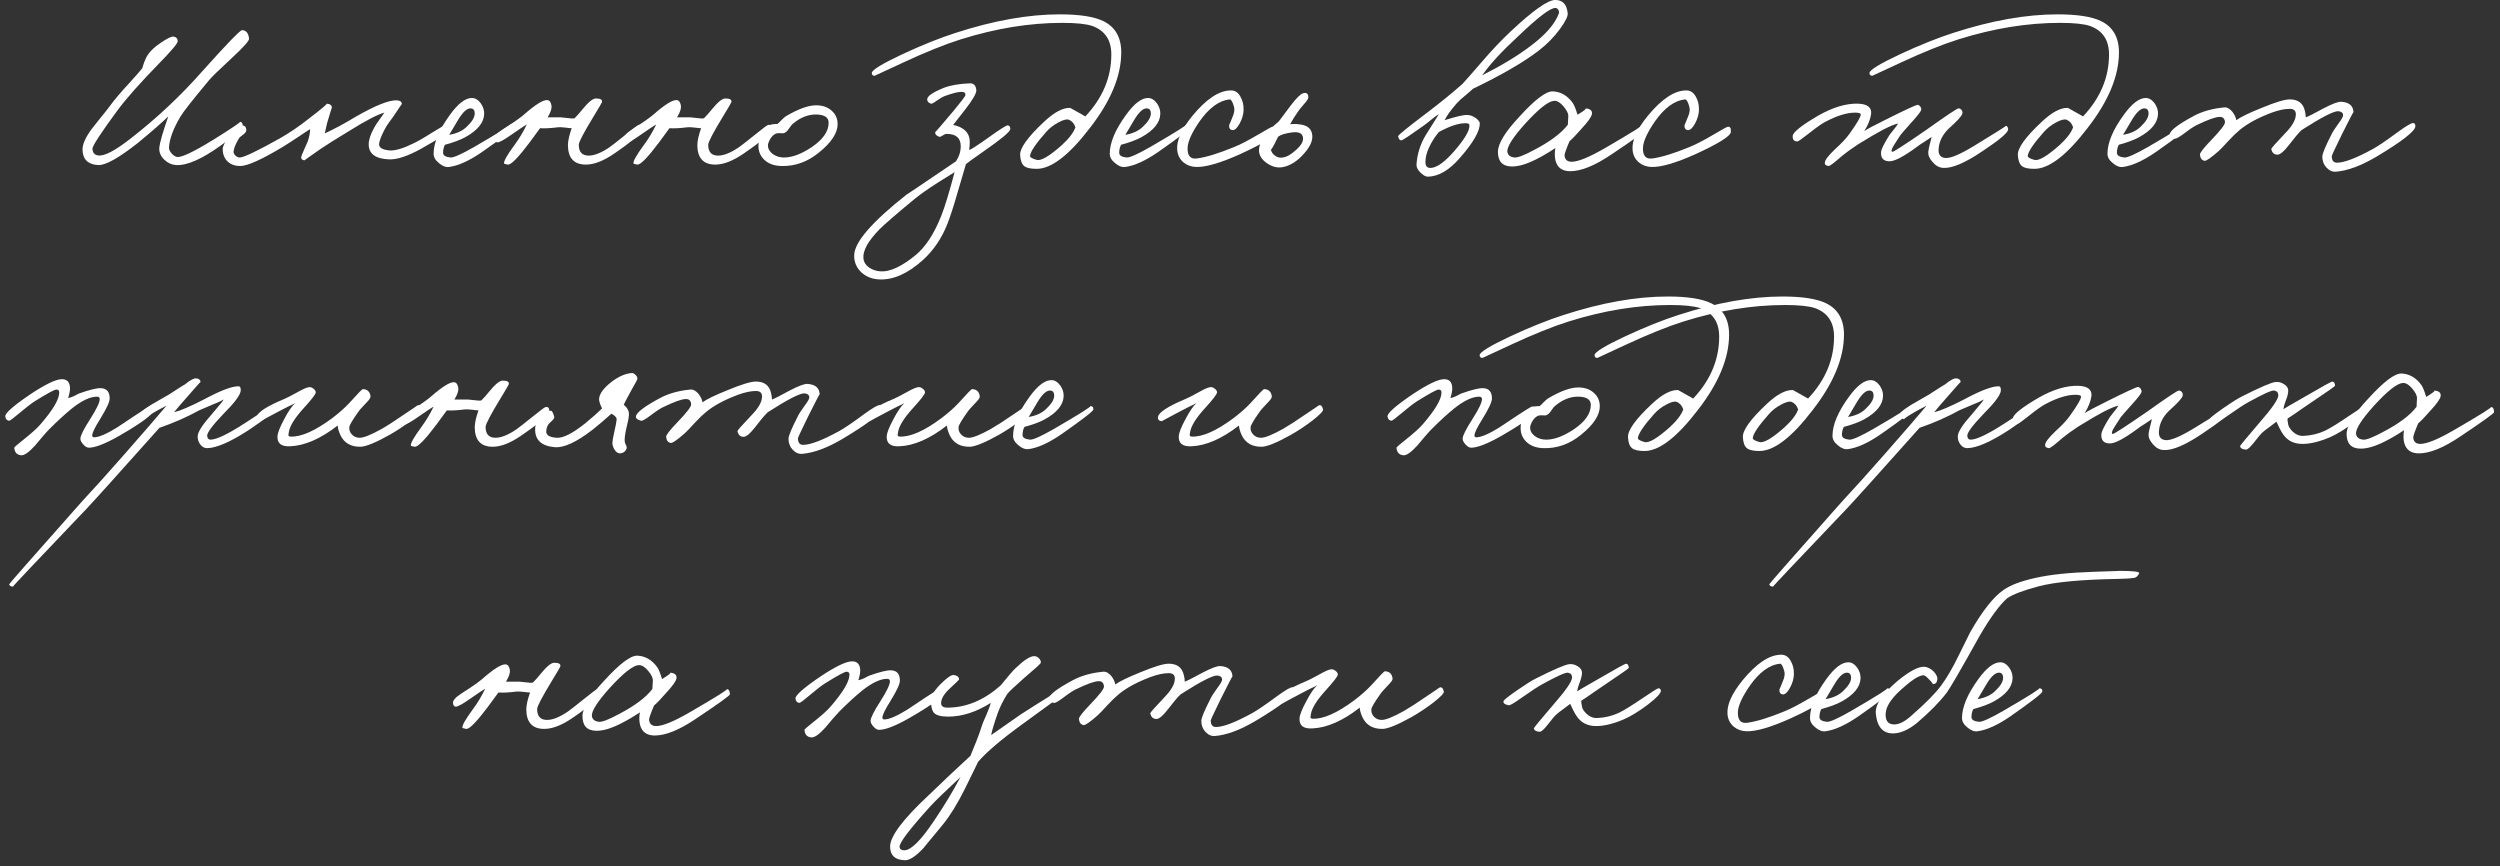 <?xml version="1.0" encoding="UTF-8"?> <svg xmlns="http://www.w3.org/2000/svg" width="381" height="132" viewBox="0 0 381 132" fill="none"><rect x="0" y="0" width="381" height="132" fill="#333333" stroke="none"/><path d="M37.958 5.896C37.981 6.208 37.154 7.144 35.474 8.704C33.434 10.6 32.245 11.752 31.91 12.16C29.39 15.184 27.925 17.044 27.517 17.74C26.413 19.588 25.826 21.172 25.753 22.492C25.753 22.828 25.922 23.164 26.258 23.5C26.57 23.788 26.846 23.932 27.085 23.932C27.95 23.932 30.157 22.804 33.709 20.548C35.822 19.204 36.77 18.544 36.553 18.568C36.842 18.568 36.986 18.748 36.986 19.108C36.938 19.612 35.846 20.62 33.709 22.132C30.782 24.244 28.489 25.252 26.834 25.156C26.162 25.108 25.573 24.844 25.07 24.364C24.494 23.836 24.23 23.212 24.277 22.492C24.349 21.748 24.805 20.164 25.645 17.74C24.686 18.676 23.162 20.008 21.073 21.736C18.122 24.064 16.093 25.204 14.989 25.156C13.43 25.084 12.626 24.316 12.578 22.852C12.553 22.012 13.021 20.944 13.982 19.648L15.35 17.92C16.021 17.104 16.514 16.48 16.826 16.048C17.474 15.16 18.422 14.044 19.669 12.7C20.846 11.404 21.517 10.636 21.686 10.396C21.829 9.844 22.021 9.316 22.262 8.812C22.669 7.996 23.438 7.216 24.566 6.472C25.502 5.848 26.125 5.548 26.438 5.572C26.869 5.644 27.085 5.884 27.085 6.292C27.085 6.604 26.125 7.744 24.206 9.712C21.349 12.64 19.262 14.992 17.942 16.768C15.325 20.32 14.041 22.3 14.089 22.708C14.137 23.284 14.414 23.608 14.918 23.68C15.829 23.872 17.534 22.984 20.029 21.016C23.942 17.968 27.529 14.596 30.794 10.9C34.538 6.724 36.566 4.624 36.877 4.6C37.502 4.6 37.861 5.032 37.958 5.896Z" fill="white"></path><path d="M68.933 19.324C68.957 19.78 67.35 20.908 64.109 22.708C62.142 23.788 60.557 24.316 59.358 24.292C57.245 24.22 56.19 23.452 56.19 21.988C56.19 21.34 56.453 20.524 56.981 19.54C57.15 19.204 57.438 18.76 57.846 18.208C58.254 17.656 58.493 17.308 58.566 17.164C57.486 17.476 55.733 18.388 53.309 19.9C51.053 21.268 49.566 22.204 48.846 22.708C47.19 23.86 46.373 24.436 46.398 24.436C46.062 24.388 45.894 24.244 45.894 24.004C45.917 23.812 46.062 23.428 46.325 22.852C46.638 22.18 46.83 21.748 46.901 21.556C47.142 20.836 47.261 20.212 47.261 19.684C46.974 19.852 46.386 20.236 45.498 20.836C44.489 21.508 43.709 22.012 43.157 22.348C39.894 24.316 37.709 25.3 36.605 25.3C35.837 25.3 35.214 25.084 34.733 24.652C34.206 24.172 33.941 23.524 33.941 22.708C33.941 22.276 34.301 21.58 35.022 20.62C35.789 19.588 36.413 19.084 36.894 19.108C37.278 19.108 37.493 19.324 37.541 19.756C37.566 19.996 37.422 20.236 37.109 20.476C36.702 20.764 36.462 20.98 36.389 21.124C35.91 21.94 35.645 22.588 35.597 23.068C35.574 23.284 35.669 23.5 35.886 23.716C36.102 23.908 36.318 24.004 36.533 24.004C37.133 24.004 39.15 23.044 42.581 21.124C44.069 20.284 45.557 19.276 47.045 18.1C49.014 16.588 49.925 15.82 49.782 15.796C50.334 15.844 50.597 16.06 50.574 16.444C50.574 16.348 50.334 17.116 49.853 18.748L49.493 20.332C50.91 19.684 52.469 18.844 54.173 17.812C57.221 16.06 59.334 15.22 60.51 15.292C61.014 15.34 61.254 15.532 61.23 15.868C61.23 15.844 60.87 16.372 60.15 17.452C60.005 17.692 59.73 18.076 59.322 18.604C59.01 19.036 58.758 19.444 58.566 19.828C58.086 20.764 57.822 21.46 57.773 21.916C57.725 22.492 58.254 22.828 59.358 22.924C60.221 22.996 61.493 22.612 63.173 21.772C63.941 21.388 65.046 20.74 66.486 19.828C67.662 19.108 68.309 18.748 68.43 18.748C68.742 18.748 68.909 18.94 68.933 19.324Z" fill="white"></path><path d="M78.323 19.396C78.299 19.66 76.691 20.908 73.499 23.14C71.555 24.484 69.875 25.252 68.459 25.444C67.955 25.516 67.439 25.324 66.911 24.868C66.359 24.436 66.083 23.956 66.083 23.428C66.083 21.748 66.923 19.756 68.603 17.452C69.827 15.772 70.931 14.932 71.915 14.932C72.419 14.932 72.875 15.208 73.283 15.76C73.643 16.288 73.811 16.828 73.787 17.38C73.739 18.7 72.779 19.876 70.907 20.908C70.115 21.34 69.083 21.724 67.811 22.06C67.619 22.42 67.523 22.828 67.523 23.284C67.523 23.692 67.907 23.932 68.675 24.004C69.155 24.028 70.379 23.476 72.347 22.348C76.307 20.044 78.131 18.892 77.819 18.892C78.179 18.892 78.347 19.06 78.323 19.396ZM72.347 17.308C72.347 16.78 72.131 16.516 71.699 16.516C71.147 16.516 70.523 17.092 69.827 18.244L68.459 20.548C69.587 20.356 70.475 19.948 71.123 19.324C71.939 18.556 72.347 17.884 72.347 17.308Z" fill="white"></path><path d="M97.927 19.54C97.999 20.092 96.583 21.364 93.679 23.356C92.023 24.508 90.559 25.084 89.287 25.084C87.463 25.084 86.551 24.076 86.551 22.06C86.575 21.388 86.767 20.548 87.127 19.54C86.959 19.54 86.599 19.504 86.047 19.432C85.591 19.384 85.255 19.372 85.039 19.396C83.911 19.54 82.999 19.588 82.303 19.54L80.719 21.7C78.991 24.004 77.887 25.132 77.407 25.084C77.023 25.012 76.831 24.964 76.831 24.94C76.711 24.628 77.263 23.644 78.487 21.988C79.159 21.076 79.759 20.068 80.287 18.964C80.047 19.084 79.255 19.612 77.911 20.548C76.855 21.292 76.159 21.676 75.823 21.7C75.583 21.7 75.439 21.532 75.391 21.196C75.319 20.788 75.727 20.296 76.615 19.72C78.127 18.76 79.183 18.028 79.783 17.524C81.583 15.94 82.795 15.184 83.419 15.256C83.731 15.28 83.935 15.532 84.031 16.012C84.127 16.492 83.935 17.116 83.455 17.884H85.471C85.591 17.884 85.951 17.92 86.551 17.992C87.031 18.064 87.367 18.076 87.559 18.028C87.967 17.62 88.351 17.188 88.711 16.732C89.647 15.58 90.343 15.004 90.799 15.004C91.519 15.004 91.831 15.196 91.735 15.58C91.711 15.676 91.303 16.372 90.511 17.668C88.975 20.188 88.207 21.652 88.207 22.06C88.207 23.164 88.711 23.716 89.719 23.716C90.559 23.716 91.591 23.308 92.815 22.492C93.175 22.252 94.039 21.58 95.407 20.476C96.559 19.54 97.207 19.06 97.351 19.036C97.687 18.964 97.879 19.132 97.927 19.54Z" fill="white"></path><path d="M117.649 19.54C117.721 20.092 116.305 21.364 113.401 23.356C111.745 24.508 110.281 25.084 109.009 25.084C107.185 25.084 106.273 24.076 106.273 22.06C106.297 21.388 106.489 20.548 106.849 19.54C106.681 19.54 106.321 19.504 105.769 19.432C105.313 19.384 104.977 19.372 104.761 19.396C103.633 19.54 102.721 19.588 102.025 19.54L100.441 21.7C98.713 24.004 97.609 25.132 97.129 25.084C96.745 25.012 96.553 24.964 96.553 24.94C96.433 24.628 96.985 23.644 98.209 21.988C98.881 21.076 99.481 20.068 100.009 18.964C99.769 19.084 98.977 19.612 97.633 20.548C96.577 21.292 95.881 21.676 95.545 21.7C95.305 21.7 95.161 21.532 95.113 21.196C95.041 20.788 95.449 20.296 96.337 19.72C97.849 18.76 98.905 18.028 99.505 17.524C101.305 15.94 102.517 15.184 103.141 15.256C103.453 15.28 103.657 15.532 103.753 16.012C103.849 16.492 103.657 17.116 103.177 17.884H105.193C105.313 17.884 105.673 17.92 106.273 17.992C106.753 18.064 107.089 18.076 107.281 18.028C107.689 17.62 108.073 17.188 108.433 16.732C109.369 15.58 110.065 15.004 110.521 15.004C111.241 15.004 111.553 15.196 111.457 15.58C111.433 15.676 111.025 16.372 110.233 17.668C108.697 20.188 107.929 21.652 107.929 22.06C107.929 23.164 108.433 23.716 109.441 23.716C110.281 23.716 111.313 23.308 112.537 22.492C112.897 22.252 113.761 21.58 115.129 20.476C116.281 19.54 116.929 19.06 117.073 19.036C117.409 18.964 117.601 19.132 117.649 19.54Z" fill="white"></path><path d="M127.652 18.928C127.652 20.272 126.704 21.712 124.808 23.248C123.08 24.664 121.184 25.348 119.12 25.3C117.92 25.276 116.996 24.916 116.348 24.22C115.796 23.62 115.544 22.9 115.592 22.06C115.64 20.716 116.216 19.72 117.32 19.072C117.512 18.952 117.896 18.892 118.472 18.892C118.616 18.796 118.82 18.604 119.084 18.316C119.372 18.028 119.588 17.836 119.732 17.74C121.628 16.612 123.176 16.048 124.376 16.048C125.36 16.048 126.152 16.324 126.752 16.876C127.352 17.404 127.652 18.088 127.652 18.928ZM126.284 18.712C126.284 17.92 125.696 17.5 124.52 17.452C123.248 17.404 122.036 17.86 120.884 18.82C120.716 18.94 120.488 19.216 120.2 19.648C119.96 20.008 119.708 20.224 119.444 20.296C119.3 20.32 119.144 20.32 118.976 20.296H118.508C118.1 20.344 117.728 20.632 117.392 21.16C117.152 21.592 117.032 21.928 117.032 22.168C117.032 22.648 117.272 23.08 117.752 23.464C118.256 23.824 118.832 24.004 119.48 24.004C120.704 24.004 122.096 23.488 123.656 22.456C125.408 21.28 126.284 20.032 126.284 18.712Z" fill="white"></path><path d="M153.975 19.684C153.927 20.092 152.535 21.244 149.799 23.14C148.551 24.004 147.687 24.628 147.207 25.012C147.159 25.132 146.739 26.56 145.947 29.296C145.347 31.384 144.831 32.98 144.399 34.084C143.535 36.292 142.287 38.14 140.655 39.628C138.327 41.716 136.095 42.7 133.959 42.58C132.903 42.532 132.003 42.172 131.259 41.5C130.515 40.78 130.155 39.916 130.179 38.908C130.203 36.916 132.879 33.82 138.207 29.62C137.895 29.86 140.391 28.18 145.695 24.58C146.175 23.86 146.415 23.092 146.415 22.276C146.415 21.028 145.695 20.404 144.255 20.404C144.111 20.404 143.907 20.488 143.643 20.656C143.427 20.824 143.247 20.884 143.103 20.836C142.671 20.668 142.479 20.428 142.527 20.116C142.503 20.212 143.439 19.132 145.335 16.876C146.511 15.46 147.111 14.668 147.135 14.5C147.159 14.164 146.967 13.996 146.559 13.996C146.007 13.996 145.143 14.212 143.967 14.644C143.655 14.764 143.223 15.016 142.671 15.4C142.263 15.712 141.999 15.844 141.879 15.796C141.495 15.676 141.303 15.46 141.303 15.148C141.303 14.668 142.119 14.092 143.751 13.42C144.759 13.012 146.103 12.772 147.783 12.7C148.383 12.676 148.719 13.012 148.791 13.708C148.839 14.188 148.263 15.196 147.063 16.732L145.263 19.036C146.823 19.372 147.663 20.14 147.783 21.34C147.807 21.676 147.783 22.18 147.711 22.852C147.879 22.852 148.815 22.252 150.519 21.052C152.319 19.756 153.327 19.108 153.543 19.108C153.831 19.108 153.975 19.3 153.975 19.684ZM145.479 26.236C145.383 26.308 144.519 26.848 142.887 27.856C141.423 28.792 140.247 29.62 139.359 30.34C136.575 32.644 134.799 34.18 134.031 34.948C132.303 36.724 131.487 38.188 131.583 39.34C131.631 39.94 131.943 40.432 132.519 40.816C132.999 41.128 133.551 41.308 134.175 41.356C135.615 41.452 137.391 40.636 139.503 38.908C141.039 37.66 142.359 35.644 143.463 32.86C144.015 31.444 144.687 29.236 145.479 26.236Z" fill="white"></path><path d="M170.878 7.984C170.878 11.56 169.294 15.388 166.126 19.468C162.934 23.644 160.222 25.732 157.99 25.732C157.054 25.732 156.418 25.588 156.082 25.3C155.722 25.012 155.518 24.46 155.47 23.644C155.398 22.588 156.622 20.884 159.142 18.532C160.678 17.092 161.998 16.396 163.102 16.444C163.126 16.444 163.894 16.876 165.406 17.74C168.046 14.932 169.366 11.788 169.366 8.308C169.366 6.1 168.394 4.648 166.45 3.952C165.514 3.64 163.99 3.484 161.878 3.484C156.91 3.484 151.75 4.324 146.398 6.004C143.974 6.772 141.082 7.936 137.722 9.496L133.294 11.548C133.006 11.548 132.862 11.404 132.862 11.116C132.886 10.66 134.458 9.7 137.578 8.236C140.578 6.844 143.278 5.764 145.678 4.996C151.462 3.124 156.742 2.188 161.518 2.188C164.494 2.188 166.69 2.524 168.106 3.196C169.954 4.084 170.878 5.68 170.878 7.984ZM163.894 19.396C163.702 18.82 163.366 18.436 162.886 18.244C162.55 18.124 162.01 18.268 161.266 18.676C160.546 19.06 159.934 19.54 159.43 20.116C157.894 21.844 157.078 23.044 156.982 23.716C156.934 23.956 157.27 24.172 157.99 24.364C158.638 24.556 159.91 23.812 161.806 22.132C162.91 21.124 163.606 20.212 163.894 19.396Z" fill="white"></path><path d="M181.366 19.396C181.342 19.66 179.734 20.908 176.542 23.14C174.598 24.484 172.918 25.252 171.502 25.444C170.998 25.516 170.482 25.324 169.954 24.868C169.402 24.436 169.126 23.956 169.126 23.428C169.126 21.748 169.966 19.756 171.646 17.452C172.87 15.772 173.974 14.932 174.958 14.932C175.462 14.932 175.918 15.208 176.326 15.76C176.686 16.288 176.854 16.828 176.83 17.38C176.782 18.7 175.822 19.876 173.95 20.908C173.158 21.34 172.126 21.724 170.854 22.06C170.662 22.42 170.566 22.828 170.566 23.284C170.566 23.692 170.95 23.932 171.718 24.004C172.198 24.028 173.422 23.476 175.39 22.348C179.35 20.044 181.174 18.892 180.862 18.892C181.222 18.892 181.39 19.06 181.366 19.396ZM175.39 17.308C175.39 16.78 175.174 16.516 174.742 16.516C174.19 16.516 173.566 17.092 172.87 18.244L171.502 20.548C172.63 20.356 173.518 19.948 174.166 19.324C174.982 18.556 175.39 17.884 175.39 17.308Z" fill="white"></path><path d="M194.382 20.116C194.334 20.74 192.534 21.868 188.982 23.5C185.982 24.844 183.75 25.492 182.286 25.444C181.542 25.42 180.906 25.192 180.378 24.76C179.802 24.28 179.478 23.644 179.406 22.852C179.286 21.436 180.054 19.708 181.71 17.668C183.822 15.1 185.766 13.804 187.542 13.78C188.19 13.756 188.694 14.08 189.054 14.752C189.39 15.328 189.546 16.012 189.522 16.804C189.498 17.452 189.306 18.112 188.946 18.784C188.562 19.504 188.19 19.852 187.83 19.828C187.446 19.78 187.278 19.516 187.326 19.036C187.326 19.084 187.494 18.688 187.83 17.848C188.118 17.2 188.19 16.66 188.046 16.228C187.83 15.484 187.614 15.124 187.398 15.148C185.79 15.316 184.254 16.444 182.79 18.532C181.638 20.212 181.038 21.532 180.99 22.492C180.942 23.74 181.422 24.292 182.43 24.148C183.846 23.956 185.718 23.38 188.046 22.42C188.958 22.06 190.17 21.436 191.682 20.548C193.026 19.756 193.758 19.348 193.878 19.324C194.262 19.252 194.43 19.516 194.382 20.116Z" fill="white"></path><path d="M199.933 20.296C200.173 21.208 199.777 22.24 198.745 23.392C197.761 24.52 196.717 25.204 195.613 25.444C194.773 25.636 193.945 25.456 193.129 24.904C192.265 24.328 191.845 23.632 191.869 22.816C191.917 21.568 192.925 20.128 194.893 18.496L196.729 16.048C197.593 14.92 198.217 14.308 198.601 14.212C199.105 14.068 199.369 14.26 199.393 14.788C199.417 14.98 199.237 15.292 198.853 15.724C198.349 16.3 198.025 16.696 197.881 16.912C197.329 17.704 196.909 18.376 196.621 18.928C197.197 18.88 197.581 18.88 197.773 18.928C199.021 19 199.741 19.456 199.933 20.296ZM198.565 20.908C198.469 20.284 197.893 20.044 196.837 20.188C195.829 20.332 195.145 20.548 194.785 20.836C194.089 22.276 193.717 22.924 193.669 22.78C193.765 23.188 193.993 23.512 194.353 23.752C194.689 23.992 195.061 24.076 195.469 24.004C196.093 23.932 196.789 23.536 197.557 22.816C198.349 22.096 198.685 21.46 198.565 20.908Z" fill="white"></path><path d="M238.915 2.044C238.963 2.476 238.579 3.256 237.763 4.384C236.851 5.632 235.771 6.736 234.523 7.696C232.219 9.472 228.871 11.416 224.479 13.528C224.311 13.696 223.927 14.032 223.327 14.536C222.751 14.992 222.307 15.4 221.995 15.76C221.107 16.768 220.495 17.62 220.159 18.316C221.959 17.74 223.135 17.476 223.687 17.524C224.095 17.548 224.503 17.704 224.911 17.992C225.319 18.304 225.523 18.58 225.523 18.82C225.523 19.996 224.539 21.712 222.571 23.968C220.891 25.936 219.223 26.92 217.567 26.92C217.279 26.92 216.931 26.728 216.523 26.344C216.067 25.912 215.851 25.492 215.875 25.084C215.971 23.524 216.427 22.048 217.243 20.656L219.295 17.38C218.911 17.62 218.503 17.92 218.071 18.28C217.519 18.736 217.135 19.036 216.919 19.18C214.903 20.62 213.799 21.352 213.607 21.376C213.343 21.424 213.163 21.22 213.067 20.764C213.043 20.62 214.411 19.504 217.171 17.416C219.331 15.784 221.227 14.248 222.859 12.808C223.075 12.592 224.047 11.488 225.775 9.496C227.335 7.672 228.835 6.088 230.275 4.744C233.659 1.576 235.903 -0.008 237.007 -0.008C238.159 -0.008 238.795 0.676 238.915 2.044ZM237.547 2.116C237.619 1.924 237.607 1.732 237.511 1.54C237.415 1.348 237.271 1.24 237.079 1.216C236.335 1.144 234.415 2.596 231.319 5.572C228.895 7.804 227.083 9.772 225.883 11.476C228.883 9.964 231.355 8.464 233.299 6.976C235.531 5.296 236.947 3.676 237.547 2.116ZM223.939 19.108C223.939 18.892 223.783 18.784 223.471 18.784C222.391 18.736 220.999 19.18 219.295 20.116C218.839 20.644 218.443 21.22 218.107 21.844C217.483 22.972 217.195 23.98 217.243 24.868C217.291 25.396 217.579 25.636 218.107 25.588C219.019 25.516 220.171 24.688 221.563 23.104C223.195 21.232 223.987 19.9 223.939 19.108Z" fill="white"></path><path d="M250.749 19.828C250.749 19.996 249.009 21.244 245.529 23.572C243.033 25.252 240.957 26.092 239.301 26.092C238.101 26.092 237.357 25.564 237.069 24.508C236.925 23.956 236.913 23.308 237.033 22.564C236.025 23.236 235.089 23.788 234.225 24.22C232.737 24.988 231.477 25.372 230.445 25.372C229.005 25.372 228.285 24.628 228.285 23.14C228.285 21.892 229.377 20.104 231.561 17.776C233.913 15.184 235.605 13.9 236.637 13.924C237.837 13.972 238.845 14.548 239.661 15.652C239.877 15.94 240.129 16.552 240.417 17.488C241.449 16.864 241.845 16.54 241.605 16.516C242.349 16.564 242.685 16.852 242.613 17.38C242.541 17.812 242.001 18.568 240.993 19.648C240.225 20.536 239.625 21.16 239.193 21.52C238.665 22.768 238.413 23.5 238.437 23.716C238.509 24.34 238.869 24.652 239.517 24.652C240.525 24.652 242.265 23.932 244.737 22.492C248.745 20.164 250.581 19.012 250.245 19.036C250.581 19.012 250.749 19.276 250.749 19.828ZM239.013 17.668C239.013 17.284 238.773 16.804 238.293 16.228C237.789 15.628 237.309 15.34 236.853 15.364C235.989 15.412 234.525 16.564 232.461 18.82C230.541 20.956 229.629 22.396 229.725 23.14C229.797 23.644 230.157 23.932 230.805 24.004C231.285 24.052 232.281 23.668 233.793 22.852C236.241 21.58 237.957 20.296 238.941 19L239.013 17.668Z" fill="white"></path><path d="M263.78 20.116C263.732 20.74 261.932 21.868 258.38 23.5C255.38 24.844 253.148 25.492 251.684 25.444C250.94 25.42 250.304 25.192 249.776 24.76C249.2 24.28 248.876 23.644 248.804 22.852C248.684 21.436 249.452 19.708 251.108 17.668C253.22 15.1 255.164 13.804 256.94 13.78C257.588 13.756 258.092 14.08 258.452 14.752C258.788 15.328 258.944 16.012 258.92 16.804C258.896 17.452 258.704 18.112 258.344 18.784C257.96 19.504 257.588 19.852 257.228 19.828C256.844 19.78 256.676 19.516 256.724 19.036C256.724 19.084 256.892 18.688 257.228 17.848C257.516 17.2 257.588 16.66 257.444 16.228C257.228 15.484 257.012 15.124 256.796 15.148C255.188 15.316 253.652 16.444 252.188 18.532C251.036 20.212 250.436 21.532 250.388 22.492C250.34 23.74 250.82 24.292 251.828 24.148C253.244 23.956 255.116 23.38 257.444 22.42C258.356 22.06 259.568 21.436 261.08 20.548C262.424 19.756 263.156 19.348 263.276 19.324C263.66 19.252 263.828 19.516 263.78 20.116Z" fill="white"></path><path d="M306.044 19.684C306.092 20.164 304.772 21.292 302.084 23.068C299.492 24.82 297.524 25.66 296.18 25.588C295.556 25.564 295.004 25.264 294.524 24.688C294.044 24.16 293.828 23.644 293.876 23.14C293.9 22.804 294.068 22.048 294.38 20.872L293.3 21.592C292.796 21.904 292.424 22.156 292.184 22.348C290.168 23.836 288.764 24.58 287.972 24.58C287.036 24.58 286.604 24.1 286.676 23.14C286.7 22.804 287.036 22.096 287.684 21.016C287.852 20.704 288.128 20.32 288.512 19.864C288.896 19.408 289.148 19.06 289.268 18.82C288.788 18.916 288.032 19.228 287 19.756C286.088 20.236 284.816 20.98 283.184 21.988C282.128 22.684 281.312 23.272 280.736 23.752C279.536 24.808 278.852 25.324 278.684 25.3C278.252 25.252 278.06 25.072 278.108 24.76C278.132 24.376 278.66 23.692 279.692 22.708C280.652 21.844 281.372 21.076 281.852 20.404C283.004 18.796 283.58 17.812 283.58 17.452C283.58 17.26 283.292 17.164 282.716 17.164C281.444 17.164 279.908 17.644 278.108 18.604C277.604 18.868 276.776 19.456 275.624 20.368C274.616 21.16 274.052 21.556 273.932 21.556C273.404 21.556 273.164 21.268 273.212 20.692C273.284 20.116 274.592 19.084 277.136 17.596C279.344 16.348 281.348 15.748 283.148 15.796C284.564 15.844 285.236 16.348 285.164 17.308C285.068 18.124 284.72 19.012 284.12 19.972C284.528 19.684 285.656 19.084 287.504 18.172C290.384 16.732 291.968 16 292.256 15.976C292.376 15.976 292.508 16.06 292.652 16.228C292.772 16.42 292.82 16.588 292.796 16.732C292.748 16.972 292.28 17.584 291.392 18.568C290.336 19.744 289.748 20.416 289.628 20.584C288.812 21.808 288.38 22.516 288.332 22.708C288.236 22.972 288.26 23.116 288.404 23.14C288.572 23.164 290.312 22.036 293.624 19.756C296.648 17.596 298.268 16.516 298.484 16.516C298.652 16.516 298.808 16.6 298.952 16.768C299.072 16.936 299.108 17.116 299.06 17.308C299.012 17.644 298.304 18.424 296.936 19.648C296.048 20.536 295.556 21.508 295.46 22.564C295.34 23.5 295.676 24.004 296.468 24.076C297.26 24.148 298.736 23.524 300.896 22.204C304.208 20.188 305.804 19.18 305.684 19.18C305.876 19.18 305.996 19.348 306.044 19.684Z" fill="white"></path><path d="M322.929 7.984C322.929 11.56 321.345 15.388 318.177 19.468C314.985 23.644 312.273 25.732 310.041 25.732C309.105 25.732 308.469 25.588 308.133 25.3C307.773 25.012 307.569 24.46 307.521 23.644C307.449 22.588 308.673 20.884 311.193 18.532C312.729 17.092 314.049 16.396 315.153 16.444C315.177 16.444 315.945 16.876 317.457 17.74C320.097 14.932 321.417 11.788 321.417 8.308C321.417 6.1 320.445 4.648 318.501 3.952C317.565 3.64 316.041 3.484 313.929 3.484C308.961 3.484 303.801 4.324 298.449 6.004C296.025 6.772 293.133 7.936 289.773 9.496L285.345 11.548C285.057 11.548 284.913 11.404 284.913 11.116C284.937 10.66 286.509 9.7 289.629 8.236C292.629 6.844 295.329 5.764 297.729 4.996C303.513 3.124 308.793 2.188 313.569 2.188C316.545 2.188 318.741 2.524 320.157 3.196C322.005 4.084 322.929 5.68 322.929 7.984ZM315.945 19.396C315.753 18.82 315.417 18.436 314.937 18.244C314.601 18.124 314.061 18.268 313.317 18.676C312.597 19.06 311.985 19.54 311.481 20.116C309.945 21.844 309.129 23.044 309.033 23.716C308.985 23.956 309.321 24.172 310.041 24.364C310.689 24.556 311.961 23.812 313.857 22.132C314.961 21.124 315.657 20.212 315.945 19.396Z" fill="white"></path><path d="M333.417 19.396C333.393 19.66 331.785 20.908 328.593 23.14C326.649 24.484 324.969 25.252 323.553 25.444C323.049 25.516 322.533 25.324 322.005 24.868C321.453 24.436 321.177 23.956 321.177 23.428C321.177 21.748 322.017 19.756 323.697 17.452C324.921 15.772 326.025 14.932 327.009 14.932C327.513 14.932 327.969 15.208 328.377 15.76C328.737 16.288 328.905 16.828 328.881 17.38C328.833 18.7 327.873 19.876 326.001 20.908C325.209 21.34 324.177 21.724 322.905 22.06C322.713 22.42 322.617 22.828 322.617 23.284C322.617 23.692 323.001 23.932 323.769 24.004C324.249 24.028 325.473 23.476 327.441 22.348C331.401 20.044 333.225 18.892 332.913 18.892C333.273 18.892 333.441 19.06 333.417 19.396ZM327.441 17.308C327.441 16.78 327.225 16.516 326.793 16.516C326.241 16.516 325.617 17.092 324.921 18.244L323.553 20.548C324.681 20.356 325.569 19.948 326.217 19.324C327.033 18.556 327.441 17.884 327.441 17.308Z" fill="white"></path><path d="M368.104 19.252C368.056 19.996 366.089 21.532 362.201 23.86C359.848 25.252 357.784 26.02 356.008 26.164C355.48 26.212 355 26.008 354.568 25.552C354.136 25.096 353.921 24.532 353.921 23.86C353.921 23.428 354.401 22.276 355.361 20.404C355.505 20.092 355.864 19.54 356.44 18.748C356.896 18.148 357.113 17.74 357.089 17.524C357.065 17.188 356.824 16.996 356.368 16.948C355.696 16.9 353.825 17.86 350.753 19.828C350.297 20.26 349.649 21.028 348.809 22.132C348.065 23.092 347.489 23.572 347.081 23.572C346.577 23.572 346.265 23.284 346.145 22.708C346.121 22.612 346.841 21.796 348.305 20.26C349.361 19.18 349.888 18.232 349.888 17.416C349.888 16.864 349.576 16.588 348.952 16.588C348.184 16.588 347.272 16.78 346.216 17.164C344.176 17.932 342.568 18.796 341.392 19.756C340.84 20.212 340.264 20.764 339.664 21.412C338.92 22.228 338.416 22.756 338.152 22.996C336.976 24.028 336.256 24.532 335.992 24.508C335.56 24.436 335.32 24.124 335.272 23.572C335.248 23.308 335.824 22.564 337 21.34C338.416 19.876 339.113 18.964 339.089 18.604C339.041 18.076 338.776 17.812 338.296 17.812C337.672 17.812 336.52 18.22 334.84 19.036C334.408 19.228 333.736 19.672 332.824 20.368C332.08 20.92 331.624 21.172 331.456 21.124C330.904 20.98 330.64 20.764 330.664 20.476C330.736 19.876 331.96 18.94 334.336 17.668C335.632 16.972 337.168 16.54 338.944 16.372C339.376 16.324 339.796 16.54 340.204 17.02C340.54 17.452 340.744 17.884 340.816 18.316C341.416 17.86 342.7 17.236 344.668 16.444C346.756 15.58 348.184 15.148 348.952 15.148C350.224 15.148 350.992 15.724 351.257 16.876C351.353 17.236 351.4 17.572 351.4 17.884C351.712 17.788 352.636 17.32 354.172 16.48C355.468 15.808 356.344 15.484 356.8 15.508C358 15.58 358.624 16.108 358.672 17.092C358.672 16.996 358.072 18.148 356.872 20.548C355.864 22.612 355.361 23.692 355.361 23.788C355.361 24.46 355.624 24.796 356.152 24.796C357.256 24.796 359.08 24.1 361.624 22.708C362.416 22.276 363.688 21.412 365.44 20.116C366.76 19.156 367.552 18.7 367.816 18.748C368.008 18.796 368.104 18.964 368.104 19.252Z" fill="white"></path><path d="M23.412 62.468C23.412 63.092 21.66 64.412 18.155 66.428C16.044 67.628 14.508 68.228 13.547 68.228C13.259 68.228 12.972 68.06 12.684 67.724C12.396 67.412 12.252 67.124 12.252 66.86C12.252 66.404 12.755 65.396 13.764 63.836C14.723 62.324 15.204 61.316 15.204 60.812C15.18 60.572 15.036 60.452 14.771 60.452C13.739 60.452 12.467 61.052 10.956 62.252C9.924 63.092 8.772 64.148 7.5 65.42C7.284 65.636 6.948 66.008 6.492 66.536L5.34 67.904C4.38 68.96 3.66 69.452 3.18 69.38C2.556 69.308 2.22 68.924 2.172 68.228C2.172 68.156 2.58 67.796 3.396 67.148C4.764 66.068 5.7 65.228 6.204 64.628C7.98 62.564 8.916 61.028 9.012 60.02C9.084 59.588 8.94 59.372 8.58 59.372C8.292 59.372 7.188 59.972 5.268 61.172C4.74 61.508 3.936 62.132 2.856 63.044C2.016 63.764 1.524 64.124 1.38 64.124C1.044 64.076 0.852 63.86 0.804 63.476C0.732 62.996 2.004 61.868 4.62 60.092C6.924 58.556 8.532 57.788 9.444 57.788C10.211 57.788 10.62 58.22 10.668 59.084C10.691 59.468 10.595 59.996 10.38 60.668C10.716 60.596 11.027 60.488 11.316 60.344C11.7 60.128 11.963 59.996 12.107 59.948C13.668 59.396 14.748 59.132 15.348 59.156C16.259 59.18 16.715 59.708 16.715 60.74C16.715 61.244 16.235 62.276 15.275 63.836C14.46 65.132 14.052 65.972 14.052 66.356C14.052 66.548 14.148 66.644 14.339 66.644C15.059 66.644 16.235 66.14 17.867 65.132C18.108 64.988 19.008 64.388 20.567 63.332C21.936 62.444 22.668 61.988 22.764 61.964C23.195 61.916 23.412 62.084 23.412 62.468Z" fill="white"></path><path d="M41.648 62.324C41.624 62.828 40.4 63.884 37.976 65.492C35.144 67.34 33.008 68.276 31.568 68.3C31.136 68.3 30.776 68.096 30.488 67.688C30.224 67.328 30.104 66.908 30.128 66.428C30.176 65.78 30.896 64.676 32.288 63.116C33.44 61.772 34.04 61.028 34.088 60.884C33.68 61.124 33.104 61.388 32.36 61.676C31.376 62.084 30.704 62.372 30.344 62.54C28.52 63.548 26.504 64.436 24.296 65.204C17.888 72.38 14.192 76.484 13.208 77.516C5.648 85.436 1.904 89.396 1.976 89.396C1.64 89.396 1.448 89.276 1.4 89.036C1.4 88.964 5.072 84.788 12.416 76.508L15.476 73.16C16.58 71.936 17.72 70.652 18.896 69.308C21.872 65.924 24.032 63.428 25.376 61.82L24.008 62.54C22.448 63.428 21.776 63.884 21.992 63.908C21.752 63.884 21.512 63.668 21.272 63.26C21.104 62.924 22.28 62.06 24.8 60.668C25.352 60.38 25.964 60.008 26.636 59.552C27.332 59.096 27.848 58.772 28.184 58.58C29.024 57.884 29.636 57.584 30.02 57.68C30.38 57.752 30.56 57.932 30.56 58.22C30.56 58.172 29.936 58.868 28.688 60.308C27.536 61.604 26.816 62.444 26.528 62.828C27.44 62.612 28.952 61.964 31.064 60.884C33.56 59.54 35.312 58.868 36.32 58.868C36.608 58.868 36.728 59.108 36.68 59.588C36.584 60.26 35.696 61.436 34.016 63.116C32.36 64.844 31.544 65.948 31.568 66.428C31.616 66.812 31.784 67.004 32.072 67.004C32.984 67.004 34.736 66.164 37.328 64.484C39.8 62.852 41.048 62.036 41.072 62.036C41.456 61.988 41.648 62.084 41.648 62.324Z" fill="white"></path><path d="M64.284 62.396C64.332 62.636 63.792 63.2 62.664 64.088C61.56 64.928 60.456 65.66 59.352 66.284C57.24 67.46 55.776 68.06 54.961 68.084C53.496 68.108 52.477 67.532 51.901 66.356C51.612 65.732 51.468 65.228 51.468 64.844C48.877 66.86 46.465 67.916 44.233 68.012C42.889 68.084 42.24 67.58 42.288 66.5C42.312 65.972 42.648 65.108 43.297 63.908C43.92 62.708 44.484 61.88 44.989 61.424C44.748 61.568 44.389 61.748 43.908 61.964L42.648 62.612C40.657 63.668 39.672 64.196 39.697 64.196C39.264 64.148 39.072 63.932 39.12 63.548C39.217 62.852 40.608 61.94 43.297 60.812C43.608 60.692 44.269 60.356 45.276 59.804C46.117 59.324 46.705 59.06 47.041 59.012C47.281 58.964 47.52 59.036 47.761 59.228C48.001 59.396 48.12 59.588 48.12 59.804C48.12 60.068 47.472 60.908 46.176 62.324C44.88 63.764 44.16 64.94 44.017 65.852C43.968 66.236 43.944 66.38 43.944 66.284C43.944 66.428 44.053 66.512 44.269 66.536C45.901 66.608 48.036 65.66 50.676 63.692C51.709 62.9 52.548 62.156 53.197 61.46C54.492 60.02 55.188 59.3 55.285 59.3C56.005 59.324 56.401 59.708 56.472 60.452C56.472 60.644 56.233 60.98 55.752 61.46C55.129 62.108 54.733 62.564 54.565 62.828C53.676 64.076 53.233 64.844 53.233 65.132C53.209 65.54 53.328 65.888 53.593 66.176C53.904 66.536 54.312 66.716 54.816 66.716C55.441 66.716 56.569 66.26 58.2 65.348C59.041 64.868 60.157 64.148 61.548 63.188C62.916 62.276 63.589 61.82 63.565 61.82C63.901 61.628 64.141 61.82 64.284 62.396Z" fill="white"></path><path d="M83.724 62.54C83.796 63.092 82.38 64.364 79.476 66.356C77.82 67.508 76.356 68.084 75.084 68.084C73.26 68.084 72.348 67.076 72.348 65.06C72.372 64.388 72.564 63.548 72.924 62.54C72.756 62.54 72.396 62.504 71.844 62.432C71.388 62.384 71.052 62.372 70.836 62.396C69.708 62.54 68.796 62.588 68.1 62.54L66.516 64.7C64.788 67.004 63.684 68.132 63.204 68.084C62.82 68.012 62.628 67.964 62.628 67.94C62.508 67.628 63.06 66.644 64.284 64.988C64.956 64.076 65.556 63.068 66.084 61.964C65.844 62.084 65.052 62.612 63.708 63.548C62.652 64.292 61.956 64.676 61.62 64.7C61.38 64.7 61.236 64.532 61.188 64.196C61.116 63.788 61.524 63.296 62.412 62.72C63.924 61.76 64.98 61.028 65.58 60.524C67.38 58.94 68.592 58.184 69.216 58.256C69.528 58.28 69.732 58.532 69.828 59.012C69.924 59.492 69.732 60.116 69.252 60.884H71.268C71.388 60.884 71.748 60.92 72.348 60.992C72.828 61.064 73.164 61.076 73.356 61.028C73.764 60.62 74.148 60.188 74.508 59.732C75.444 58.58 76.14 58.004 76.596 58.004C77.316 58.004 77.628 58.196 77.532 58.58C77.508 58.676 77.1 59.372 76.308 60.668C74.772 63.188 74.004 64.652 74.004 65.06C74.004 66.164 74.508 66.716 75.516 66.716C76.356 66.716 77.388 66.308 78.612 65.492C78.972 65.252 79.836 64.58 81.204 63.476C82.356 62.54 83.004 62.06 83.148 62.036C83.484 61.964 83.676 62.132 83.724 62.54Z" fill="white"></path><path d="M97.146 57.716C97.146 57.812 96.882 58.316 96.354 59.228C95.49 60.812 95.058 61.628 95.058 61.676C95.61 62.132 95.874 62.636 95.85 63.188C95.826 63.668 95.694 64.364 95.454 65.276C95.262 66.116 95.178 66.764 95.202 67.22C95.202 67.364 95.262 67.556 95.382 67.796C95.502 68.012 95.538 68.204 95.49 68.372C95.322 68.804 95.01 69.044 94.554 69.092C94.194 69.116 93.894 68.924 93.654 68.516C93.438 68.18 93.33 67.844 93.33 67.508C93.33 67.244 93.426 66.68 93.618 65.816C93.834 64.904 93.954 64.268 93.978 63.908C93.978 63.62 93.714 63.332 93.186 63.044C92.058 64.052 91.098 64.868 90.306 65.492C87.882 67.364 85.974 68.252 84.582 68.156C82.518 67.988 81.51 67.052 81.558 65.348C81.558 64.652 81.858 64.004 82.458 63.404C83.01 62.828 83.526 62.564 84.006 62.612C84.15 62.636 84.306 62.948 84.474 63.548C84.498 63.716 84.318 63.968 83.934 64.304C83.502 64.64 83.274 65.108 83.25 65.708C83.202 66.308 83.73 66.644 84.834 66.716C85.818 66.788 87.282 66.044 89.226 64.484C90.306 63.596 91.146 62.852 91.746 62.252C91.386 61.484 91.242 60.956 91.314 60.668C91.41 59.948 91.998 59.156 93.078 58.292C94.206 57.404 95.274 56.924 96.282 56.852C96.426 56.828 96.606 56.912 96.822 57.104C97.038 57.296 97.146 57.5 97.146 57.716Z" fill="white"></path><path d="M134.351 62.252C134.303 62.996 132.335 64.532 128.447 66.86C126.095 68.252 124.031 69.02 122.255 69.164C121.727 69.212 121.247 69.008 120.815 68.552C120.383 68.096 120.167 67.532 120.167 66.86C120.167 66.428 120.647 65.276 121.607 63.404C121.751 63.092 122.111 62.54 122.687 61.748C123.143 61.148 123.359 60.74 123.335 60.524C123.311 60.188 123.071 59.996 122.615 59.948C121.943 59.9 120.071 60.86 116.999 62.828C116.543 63.26 115.895 64.028 115.055 65.132C114.311 66.092 113.735 66.572 113.327 66.572C112.823 66.572 112.511 66.284 112.391 65.708C112.367 65.612 113.087 64.796 114.551 63.26C115.607 62.18 116.135 61.232 116.135 60.416C116.135 59.864 115.823 59.588 115.199 59.588C114.431 59.588 113.519 59.78 112.463 60.164C110.423 60.932 108.815 61.796 107.639 62.756C107.087 63.212 106.511 63.764 105.911 64.412C105.167 65.228 104.663 65.756 104.399 65.996C103.223 67.028 102.503 67.532 102.239 67.508C101.807 67.436 101.567 67.124 101.519 66.572C101.495 66.308 102.071 65.564 103.247 64.34C104.663 62.876 105.359 61.964 105.335 61.604C105.287 61.076 105.023 60.812 104.543 60.812C103.919 60.812 102.767 61.22 101.087 62.036C100.655 62.228 99.983 62.672 99.071 63.368C98.327 63.92 97.871 64.172 97.703 64.124C97.151 63.98 96.887 63.764 96.911 63.476C96.983 62.876 98.207 61.94 100.583 60.668C101.879 59.972 103.415 59.54 105.191 59.372C105.623 59.324 106.043 59.54 106.451 60.02C106.787 60.452 106.991 60.884 107.063 61.316C107.663 60.86 108.947 60.236 110.915 59.444C113.003 58.58 114.431 58.148 115.199 58.148C116.471 58.148 117.239 58.724 117.503 59.876C117.599 60.236 117.647 60.572 117.647 60.884C117.959 60.788 118.883 60.32 120.419 59.48C121.715 58.808 122.591 58.484 123.047 58.508C124.247 58.58 124.871 59.108 124.919 60.092C124.919 59.996 124.319 61.148 123.119 63.548C122.111 65.612 121.607 66.692 121.607 66.788C121.607 67.46 121.871 67.796 122.399 67.796C123.503 67.796 125.327 67.1 127.871 65.708C128.663 65.276 129.935 64.412 131.687 63.116C133.007 62.156 133.799 61.7 134.063 61.748C134.255 61.796 134.351 61.964 134.351 62.252Z" fill="white"></path><path d="M157.132 62.396C157.18 62.636 156.64 63.2 155.512 64.088C154.408 64.928 153.304 65.66 152.2 66.284C150.088 67.46 148.624 68.06 147.808 68.084C146.344 68.108 145.324 67.532 144.748 66.356C144.46 65.732 144.316 65.228 144.316 64.844C141.724 66.86 139.312 67.916 137.08 68.012C135.736 68.084 135.088 67.58 135.136 66.5C135.16 65.972 135.496 65.108 136.144 63.908C136.768 62.708 137.332 61.88 137.836 61.424C137.596 61.568 137.236 61.748 136.756 61.964L135.496 62.612C133.504 63.668 132.52 64.196 132.544 64.196C132.112 64.148 131.92 63.932 131.968 63.548C132.064 62.852 133.456 61.94 136.144 60.812C136.456 60.692 137.116 60.356 138.124 59.804C138.964 59.324 139.552 59.06 139.888 59.012C140.128 58.964 140.368 59.036 140.608 59.228C140.848 59.396 140.968 59.588 140.968 59.804C140.968 60.068 140.32 60.908 139.024 62.324C137.728 63.764 137.008 64.94 136.864 65.852C136.816 66.236 136.792 66.38 136.792 66.284C136.792 66.428 136.9 66.512 137.116 66.536C138.748 66.608 140.884 65.66 143.524 63.692C144.556 62.9 145.396 62.156 146.044 61.46C147.34 60.02 148.036 59.3 148.132 59.3C148.852 59.324 149.248 59.708 149.32 60.452C149.32 60.644 149.08 60.98 148.6 61.46C147.976 62.108 147.58 62.564 147.412 62.828C146.524 64.076 146.08 64.844 146.08 65.132C146.056 65.54 146.176 65.888 146.44 66.176C146.752 66.536 147.16 66.716 147.664 66.716C148.288 66.716 149.416 66.26 151.048 65.348C151.888 64.868 153.004 64.148 154.396 63.188C155.764 62.276 156.436 61.82 156.412 61.82C156.748 61.628 156.988 61.82 157.132 62.396Z" fill="white"></path><path d="M166.635 62.396C166.611 62.66 165.003 63.908 161.811 66.14C159.867 67.484 158.187 68.252 156.771 68.444C156.267 68.516 155.751 68.324 155.223 67.868C154.671 67.436 154.395 66.956 154.395 66.428C154.395 64.748 155.235 62.756 156.915 60.452C158.139 58.772 159.243 57.932 160.227 57.932C160.731 57.932 161.187 58.208 161.595 58.76C161.955 59.288 162.123 59.828 162.099 60.38C162.051 61.7 161.091 62.876 159.219 63.908C158.427 64.34 157.395 64.724 156.123 65.06C155.931 65.42 155.835 65.828 155.835 66.284C155.835 66.692 156.219 66.932 156.987 67.004C157.467 67.028 158.691 66.476 160.659 65.348C164.619 63.044 166.443 61.892 166.131 61.892C166.491 61.892 166.659 62.06 166.635 62.396ZM160.659 60.308C160.659 59.78 160.443 59.516 160.011 59.516C159.459 59.516 158.835 60.092 158.139 61.244L156.771 63.548C157.899 63.356 158.787 62.948 159.435 62.324C160.251 61.556 160.659 60.884 160.659 60.308Z" fill="white"></path><path d="M201.64 62.396C201.688 62.636 201.148 63.2 200.02 64.088C198.916 64.928 197.812 65.66 196.708 66.284C194.596 67.46 193.132 68.06 192.316 68.084C190.852 68.108 189.832 67.532 189.256 66.356C188.968 65.732 188.824 65.228 188.824 64.844C186.232 66.86 183.82 67.916 181.588 68.012C180.244 68.084 179.596 67.58 179.644 66.5C179.668 65.972 180.004 65.108 180.652 63.908C181.276 62.708 181.84 61.88 182.344 61.424C182.104 61.568 181.744 61.748 181.264 61.964L180.004 62.612C178.012 63.668 177.028 64.196 177.052 64.196C176.62 64.148 176.428 63.932 176.476 63.548C176.572 62.852 177.964 61.94 180.652 60.812C180.964 60.692 181.624 60.356 182.632 59.804C183.472 59.324 184.06 59.06 184.396 59.012C184.636 58.964 184.876 59.036 185.116 59.228C185.356 59.396 185.476 59.588 185.476 59.804C185.476 60.068 184.828 60.908 183.532 62.324C182.236 63.764 181.516 64.94 181.372 65.852C181.324 66.236 181.3 66.38 181.3 66.284C181.3 66.428 181.408 66.512 181.624 66.536C183.256 66.608 185.392 65.66 188.032 63.692C189.064 62.9 189.904 62.156 190.552 61.46C191.848 60.02 192.544 59.3 192.64 59.3C193.36 59.324 193.756 59.708 193.828 60.452C193.828 60.644 193.588 60.98 193.108 61.46C192.484 62.108 192.088 62.564 191.92 62.828C191.032 64.076 190.588 64.844 190.588 65.132C190.564 65.54 190.684 65.888 190.948 66.176C191.26 66.536 191.668 66.716 192.172 66.716C192.796 66.716 193.924 66.26 195.556 65.348C196.396 64.868 197.512 64.148 198.904 63.188C200.272 62.276 200.944 61.82 200.92 61.82C201.256 61.628 201.496 61.82 201.64 62.396Z" fill="white"></path><path d="M234.068 62.468C234.068 63.092 232.316 64.412 228.812 66.428C226.7 67.628 225.164 68.228 224.204 68.228C223.916 68.228 223.628 68.06 223.34 67.724C223.052 67.412 222.908 67.124 222.908 66.86C222.908 66.404 223.412 65.396 224.42 63.836C225.38 62.324 225.86 61.316 225.86 60.812C225.836 60.572 225.692 60.452 225.428 60.452C224.396 60.452 223.124 61.052 221.612 62.252C220.58 63.092 219.428 64.148 218.156 65.42C217.94 65.636 217.604 66.008 217.148 66.536L215.996 67.904C215.036 68.96 214.316 69.452 213.836 69.38C213.212 69.308 212.876 68.924 212.828 68.228C212.828 68.156 213.236 67.796 214.052 67.148C215.42 66.068 216.356 65.228 216.86 64.628C218.636 62.564 219.572 61.028 219.668 60.02C219.74 59.588 219.596 59.372 219.236 59.372C218.948 59.372 217.844 59.972 215.924 61.172C215.396 61.508 214.592 62.132 213.512 63.044C212.672 63.764 212.18 64.124 212.036 64.124C211.7 64.076 211.508 63.86 211.46 63.476C211.388 62.996 212.66 61.868 215.276 60.092C217.58 58.556 219.188 57.788 220.1 57.788C220.868 57.788 221.276 58.22 221.324 59.084C221.348 59.468 221.252 59.996 221.036 60.668C221.372 60.596 221.684 60.488 221.972 60.344C222.356 60.128 222.62 59.996 222.764 59.948C224.324 59.396 225.404 59.132 226.004 59.156C226.916 59.18 227.372 59.708 227.372 60.74C227.372 61.244 226.892 62.276 225.932 63.836C225.116 65.132 224.708 65.972 224.708 66.356C224.708 66.548 224.804 66.644 224.996 66.644C225.716 66.644 226.892 66.14 228.524 65.132C228.764 64.988 229.664 64.388 231.224 63.332C232.592 62.444 233.324 61.988 233.42 61.964C233.852 61.916 234.068 62.084 234.068 62.468Z" fill="white"></path><path d="M243.808 61.928C243.808 63.272 242.86 64.712 240.964 66.248C239.236 67.664 237.34 68.348 235.276 68.3C234.076 68.276 233.152 67.916 232.504 67.22C231.952 66.62 231.7 65.9 231.748 65.06C231.796 63.716 232.372 62.72 233.476 62.072C233.668 61.952 234.052 61.892 234.628 61.892C234.772 61.796 234.976 61.604 235.24 61.316C235.528 61.028 235.744 60.836 235.888 60.74C237.784 59.612 239.332 59.048 240.532 59.048C241.516 59.048 242.308 59.324 242.908 59.876C243.508 60.404 243.808 61.088 243.808 61.928ZM242.44 61.712C242.44 60.92 241.852 60.5 240.676 60.452C239.404 60.404 238.192 60.86 237.04 61.82C236.872 61.94 236.644 62.216 236.356 62.648C236.116 63.008 235.864 63.224 235.6 63.296C235.456 63.32 235.3 63.32 235.132 63.296H234.664C234.256 63.344 233.884 63.632 233.548 64.16C233.308 64.592 233.188 64.928 233.188 65.168C233.188 65.648 233.428 66.08 233.908 66.464C234.412 66.824 234.988 67.004 235.636 67.004C236.86 67.004 238.252 66.488 239.812 65.456C241.564 64.28 242.44 63.032 242.44 61.712Z" fill="white"></path><path d="M263.515 50.984C263.515 54.56 261.931 58.388 258.763 62.468C255.571 66.644 252.859 68.732 250.627 68.732C249.691 68.732 249.055 68.588 248.719 68.3C248.359 68.012 248.155 67.46 248.107 66.644C248.035 65.588 249.259 63.884 251.779 61.532C253.315 60.092 254.635 59.396 255.739 59.444C255.763 59.444 256.531 59.876 258.043 60.74C260.683 57.932 262.003 54.788 262.003 51.308C262.003 49.1 261.031 47.648 259.087 46.952C258.151 46.64 256.627 46.484 254.515 46.484C249.547 46.484 244.387 47.324 239.035 49.004C236.611 49.772 233.719 50.936 230.359 52.496L225.931 54.548C225.643 54.548 225.499 54.404 225.499 54.116C225.523 53.66 227.095 52.7 230.215 51.236C233.215 49.844 235.915 48.764 238.315 47.996C244.099 46.124 249.379 45.188 254.155 45.188C257.131 45.188 259.327 45.524 260.743 46.196C262.591 47.084 263.515 48.68 263.515 50.984ZM256.531 62.396C256.339 61.82 256.003 61.436 255.523 61.244C255.187 61.124 254.647 61.268 253.903 61.676C253.183 62.06 252.571 62.54 252.067 63.116C250.531 64.844 249.715 66.044 249.619 66.716C249.571 66.956 249.907 67.172 250.627 67.364C251.275 67.556 252.547 66.812 254.443 65.132C255.547 64.124 256.243 63.212 256.531 62.396Z" fill="white"></path><path d="M281.022 50.984C281.022 54.56 279.438 58.388 276.27 62.468C273.078 66.644 270.366 68.732 268.134 68.732C267.198 68.732 266.562 68.588 266.226 68.3C265.866 68.012 265.662 67.46 265.614 66.644C265.542 65.588 266.766 63.884 269.286 61.532C270.822 60.092 272.142 59.396 273.246 59.444C273.27 59.444 274.038 59.876 275.55 60.74C278.19 57.932 279.51 54.788 279.51 51.308C279.51 49.1 278.538 47.648 276.594 46.952C275.658 46.64 274.134 46.484 272.022 46.484C267.054 46.484 261.894 47.324 256.542 49.004C254.118 49.772 251.226 50.936 247.866 52.496L243.438 54.548C243.15 54.548 243.006 54.404 243.006 54.116C243.03 53.66 244.602 52.7 247.722 51.236C250.722 49.844 253.422 48.764 255.822 47.996C261.606 46.124 266.886 45.188 271.662 45.188C274.638 45.188 276.834 45.524 278.25 46.196C280.098 47.084 281.022 48.68 281.022 50.984ZM274.038 62.396C273.846 61.82 273.51 61.436 273.03 61.244C272.694 61.124 272.154 61.268 271.41 61.676C270.69 62.06 270.078 62.54 269.574 63.116C268.038 64.844 267.222 66.044 267.126 66.716C267.078 66.956 267.414 67.172 268.134 67.364C268.782 67.556 270.054 66.812 271.95 65.132C273.054 64.124 273.75 63.212 274.038 62.396Z" fill="white"></path><path d="M291.51 62.396C291.486 62.66 289.878 63.908 286.686 66.14C284.742 67.484 283.062 68.252 281.646 68.444C281.142 68.516 280.626 68.324 280.098 67.868C279.546 67.436 279.27 66.956 279.27 66.428C279.27 64.748 280.11 62.756 281.79 60.452C283.014 58.772 284.118 57.932 285.102 57.932C285.606 57.932 286.062 58.208 286.47 58.76C286.83 59.288 286.998 59.828 286.974 60.38C286.926 61.7 285.966 62.876 284.094 63.908C283.302 64.34 282.27 64.724 280.998 65.06C280.806 65.42 280.71 65.828 280.71 66.284C280.71 66.692 281.094 66.932 281.862 67.004C282.342 67.028 283.566 66.476 285.534 65.348C289.494 63.044 291.318 61.892 291.006 61.892C291.366 61.892 291.534 62.06 291.51 62.396ZM285.534 60.308C285.534 59.78 285.318 59.516 284.886 59.516C284.334 59.516 283.71 60.092 283.014 61.244L281.646 63.548C282.774 63.356 283.662 62.948 284.31 62.324C285.126 61.556 285.534 60.884 285.534 60.308Z" fill="white"></path><path d="M309.89 62.324C309.866 62.828 308.642 63.884 306.218 65.492C303.386 67.34 301.25 68.276 299.81 68.3C299.378 68.3 299.018 68.096 298.73 67.688C298.466 67.328 298.346 66.908 298.37 66.428C298.418 65.78 299.138 64.676 300.53 63.116C301.682 61.772 302.282 61.028 302.33 60.884C301.922 61.124 301.346 61.388 300.602 61.676C299.618 62.084 298.946 62.372 298.586 62.54C296.762 63.548 294.746 64.436 292.538 65.204C286.13 72.38 282.434 76.484 281.45 77.516C273.89 85.436 270.146 89.396 270.218 89.396C269.882 89.396 269.69 89.276 269.642 89.036C269.642 88.964 273.314 84.788 280.658 76.508L283.718 73.16C284.822 71.936 285.962 70.652 287.138 69.308C290.114 65.924 292.274 63.428 293.618 61.82L292.25 62.54C290.69 63.428 290.018 63.884 290.234 63.908C289.994 63.884 289.754 63.668 289.514 63.26C289.346 62.924 290.522 62.06 293.042 60.668C293.594 60.38 294.206 60.008 294.878 59.552C295.574 59.096 296.09 58.772 296.426 58.58C297.266 57.884 297.878 57.584 298.262 57.68C298.622 57.752 298.802 57.932 298.802 58.22C298.802 58.172 298.178 58.868 296.93 60.308C295.778 61.604 295.058 62.444 294.77 62.828C295.682 62.612 297.194 61.964 299.306 60.884C301.802 59.54 303.554 58.868 304.562 58.868C304.85 58.868 304.97 59.108 304.922 59.588C304.826 60.26 303.938 61.436 302.258 63.116C300.602 64.844 299.786 65.948 299.81 66.428C299.858 66.812 300.026 67.004 300.314 67.004C301.226 67.004 302.978 66.164 305.57 64.484C308.042 62.852 309.29 62.036 309.314 62.036C309.698 61.988 309.89 62.084 309.89 62.324Z" fill="white"></path><path d="M339.619 62.684C339.667 63.164 338.347 64.292 335.659 66.068C333.067 67.82 331.099 68.66 329.755 68.588C329.131 68.564 328.579 68.264 328.099 67.688C327.619 67.16 327.403 66.644 327.451 66.14C327.475 65.804 327.643 65.048 327.955 63.872L326.875 64.592C326.371 64.904 325.999 65.156 325.759 65.348C323.743 66.836 322.339 67.58 321.547 67.58C320.611 67.58 320.179 67.1 320.251 66.14C320.275 65.804 320.611 65.096 321.259 64.016C321.427 63.704 321.703 63.32 322.087 62.864C322.471 62.408 322.723 62.06 322.843 61.82C322.363 61.916 321.607 62.228 320.575 62.756C319.663 63.236 318.391 63.98 316.759 64.988C315.703 65.684 314.887 66.272 314.311 66.752C313.111 67.808 312.427 68.324 312.259 68.3C311.827 68.252 311.635 68.072 311.683 67.76C311.707 67.376 312.235 66.692 313.267 65.708C314.227 64.844 314.947 64.076 315.427 63.404C316.579 61.796 317.155 60.812 317.155 60.452C317.155 60.26 316.867 60.164 316.291 60.164C315.019 60.164 313.483 60.644 311.683 61.604C311.179 61.868 310.351 62.456 309.199 63.368C308.191 64.16 307.627 64.556 307.507 64.556C306.979 64.556 306.739 64.268 306.787 63.692C306.859 63.116 308.167 62.084 310.711 60.596C312.919 59.348 314.923 58.748 316.723 58.796C318.139 58.844 318.811 59.348 318.739 60.308C318.643 61.124 318.295 62.012 317.695 62.972C318.103 62.684 319.231 62.084 321.079 61.172C323.959 59.732 325.543 59 325.831 58.976C325.951 58.976 326.083 59.06 326.227 59.228C326.347 59.42 326.395 59.588 326.371 59.732C326.323 59.972 325.855 60.584 324.967 61.568C323.911 62.744 323.323 63.416 323.203 63.584C322.387 64.808 321.955 65.516 321.907 65.708C321.811 65.972 321.835 66.116 321.979 66.14C322.147 66.164 323.887 65.036 327.199 62.756C330.223 60.596 331.843 59.516 332.059 59.516C332.227 59.516 332.383 59.6 332.527 59.768C332.647 59.936 332.683 60.116 332.635 60.308C332.587 60.644 331.879 61.424 330.511 62.648C329.623 63.536 329.131 64.508 329.035 65.564C328.915 66.5 329.251 67.004 330.043 67.076C330.835 67.148 332.311 66.524 334.471 65.204C337.783 63.188 339.379 62.18 339.259 62.18C339.451 62.18 339.571 62.348 339.619 62.684Z" fill="white"></path><path d="M360.751 62.252C360.775 62.636 360.115 63.344 358.771 64.376C357.403 65.408 356.167 66.164 355.063 66.644C353.479 67.316 352.087 67.652 350.887 67.652C349.543 67.652 348.535 67.124 347.863 66.068C347.743 65.9 347.587 65.624 347.395 65.24C347.179 64.76 347.023 64.436 346.927 64.268C346.759 64.412 346.411 64.676 345.883 65.06C345.403 65.396 345.007 65.708 344.695 65.996C344.575 66.092 344.179 66.572 343.507 67.436C342.931 68.156 342.535 68.516 342.319 68.516C341.791 68.516 341.479 68.348 341.383 68.012C341.359 67.94 342.367 66.716 344.407 64.34C346.279 62.204 347.215 60.836 347.215 60.236C347.215 59.828 346.999 59.588 346.567 59.516C346.183 59.468 344.863 60.068 342.607 61.316C342.103 61.58 341.095 62.24 339.583 63.296C338.407 64.136 337.735 64.532 337.567 64.484C336.943 64.364 336.679 64.148 336.775 63.836C336.823 63.668 337.519 63.116 338.863 62.18C340.183 61.268 341.143 60.668 341.743 60.38C344.455 59.012 346.135 58.292 346.783 58.22C347.239 58.172 347.671 58.28 348.079 58.544C348.511 58.808 348.727 59.132 348.727 59.516C348.727 59.924 348.607 60.428 348.367 61.028C348.127 61.652 348.007 62.108 348.007 62.396C347.887 62.396 349.015 61.724 351.391 60.38C353.983 58.868 355.339 58.124 355.459 58.148C355.723 58.196 355.855 58.412 355.855 58.796C355.855 58.868 354.727 59.66 352.471 61.172L350.671 62.396C349.903 62.948 349.231 63.404 348.655 63.764C348.583 63.86 348.607 64.172 348.727 64.7C348.775 65.012 348.991 65.36 349.375 65.744C349.879 66.224 350.431 66.452 351.031 66.428C352.207 66.38 353.311 66.116 354.343 65.636C355.135 65.252 356.359 64.496 358.015 63.368C359.455 62.384 360.247 61.892 360.391 61.892C360.583 61.892 360.703 62.012 360.751 62.252Z" fill="white"></path><path d="M380.089 62.828C380.089 62.996 378.349 64.244 374.869 66.572C372.373 68.252 370.297 69.092 368.641 69.092C367.441 69.092 366.697 68.564 366.409 67.508C366.265 66.956 366.253 66.308 366.373 65.564C365.365 66.236 364.429 66.788 363.565 67.22C362.077 67.988 360.817 68.372 359.785 68.372C358.345 68.372 357.625 67.628 357.625 66.14C357.625 64.892 358.717 63.104 360.901 60.776C363.253 58.184 364.945 56.9 365.977 56.924C367.177 56.972 368.185 57.548 369.001 58.652C369.217 58.94 369.469 59.552 369.757 60.488C370.789 59.864 371.185 59.54 370.945 59.516C371.689 59.564 372.025 59.852 371.953 60.38C371.881 60.812 371.341 61.568 370.333 62.648C369.565 63.536 368.965 64.16 368.533 64.52C368.005 65.768 367.753 66.5 367.777 66.716C367.849 67.34 368.209 67.652 368.857 67.652C369.865 67.652 371.605 66.932 374.077 65.492C378.085 63.164 379.921 62.012 379.585 62.036C379.921 62.012 380.089 62.276 380.089 62.828ZM368.353 60.668C368.353 60.284 368.113 59.804 367.633 59.228C367.129 58.628 366.649 58.34 366.193 58.364C365.329 58.412 363.865 59.564 361.801 61.82C359.881 63.956 358.969 65.396 359.065 66.14C359.137 66.644 359.497 66.932 360.145 67.004C360.625 67.052 361.621 66.668 363.133 65.852C365.581 64.58 367.297 63.296 368.281 62L368.353 60.668Z" fill="white"></path><path d="M91.581 105.54C91.653 106.092 90.237 107.364 87.333 109.356C85.677 110.508 84.213 111.084 82.941 111.084C81.117 111.084 80.205 110.076 80.205 108.06C80.229 107.388 80.421 106.548 80.781 105.54C80.613 105.54 80.253 105.504 79.701 105.432C79.245 105.384 78.909 105.372 78.693 105.396C77.565 105.54 76.653 105.588 75.957 105.54L74.373 107.7C72.645 110.004 71.541 111.132 71.061 111.084C70.677 111.012 70.485 110.964 70.485 110.94C70.365 110.628 70.917 109.644 72.141 107.988C72.813 107.076 73.413 106.068 73.941 104.964C73.701 105.084 72.909 105.612 71.565 106.548C70.509 107.292 69.813 107.676 69.477 107.7C69.237 107.7 69.093 107.532 69.045 107.196C68.973 106.788 69.381 106.296 70.269 105.72C71.781 104.76 72.837 104.028 73.437 103.524C75.237 101.94 76.449 101.184 77.073 101.256C77.385 101.28 77.589 101.532 77.685 102.012C77.781 102.492 77.589 103.116 77.109 103.884H79.125C79.245 103.884 79.605 103.92 80.205 103.992C80.685 104.064 81.021 104.076 81.213 104.028C81.621 103.62 82.005 103.188 82.365 102.732C83.301 101.58 83.997 101.004 84.453 101.004C85.173 101.004 85.485 101.196 85.389 101.58C85.365 101.676 84.957 102.372 84.165 103.668C82.629 106.188 81.861 107.652 81.861 108.06C81.861 109.164 82.365 109.716 83.373 109.716C84.213 109.716 85.245 109.308 86.469 108.492C86.829 108.252 87.693 107.58 89.061 106.476C90.213 105.54 90.861 105.06 91.005 105.036C91.341 104.964 91.533 105.132 91.581 105.54Z" fill="white"></path><path d="M111.232 105.828C111.232 105.996 109.492 107.244 106.012 109.572C103.516 111.252 101.44 112.092 99.784 112.092C98.584 112.092 97.84 111.564 97.552 110.508C97.408 109.956 97.396 109.308 97.516 108.564C96.508 109.236 95.572 109.788 94.708 110.22C93.22 110.988 91.96 111.372 90.928 111.372C89.488 111.372 88.768 110.628 88.768 109.14C88.768 107.892 89.86 106.104 92.044 103.776C94.396 101.184 96.088 99.9 97.12 99.924C98.32 99.972 99.328 100.548 100.144 101.652C100.36 101.94 100.612 102.552 100.9 103.488C101.932 102.864 102.328 102.54 102.088 102.516C102.832 102.564 103.168 102.852 103.096 103.38C103.024 103.812 102.484 104.568 101.476 105.648C100.708 106.536 100.108 107.16 99.676 107.52C99.148 108.768 98.896 109.5 98.92 109.716C98.992 110.34 99.352 110.652 100 110.652C101.008 110.652 102.748 109.932 105.22 108.492C109.228 106.164 111.064 105.012 110.728 105.036C111.064 105.012 111.232 105.276 111.232 105.828ZM99.496 103.668C99.496 103.284 99.256 102.804 98.776 102.228C98.272 101.628 97.792 101.34 97.336 101.364C96.472 101.412 95.008 102.564 92.944 104.82C91.024 106.956 90.112 108.396 90.208 109.14C90.28 109.644 90.64 109.932 91.288 110.004C91.768 110.052 92.764 109.668 94.276 108.852C96.724 107.58 98.44 106.296 99.424 105L99.496 103.668Z" fill="white"></path><path d="M143.839 105.468C143.839 106.092 142.087 107.412 138.583 109.428C136.471 110.628 134.935 111.228 133.975 111.228C133.687 111.228 133.399 111.06 133.111 110.724C132.823 110.412 132.679 110.124 132.679 109.86C132.679 109.404 133.183 108.396 134.191 106.836C135.151 105.324 135.631 104.316 135.631 103.812C135.607 103.572 135.463 103.452 135.199 103.452C134.167 103.452 132.895 104.052 131.383 105.252C130.351 106.092 129.199 107.148 127.927 108.42C127.711 108.636 127.375 109.008 126.919 109.536L125.767 110.904C124.807 111.96 124.087 112.452 123.607 112.38C122.983 112.308 122.647 111.924 122.599 111.228C122.599 111.156 123.007 110.796 123.823 110.148C125.191 109.068 126.127 108.228 126.631 107.628C128.407 105.564 129.343 104.028 129.439 103.02C129.511 102.588 129.367 102.372 129.007 102.372C128.719 102.372 127.615 102.972 125.695 104.172C125.167 104.508 124.363 105.132 123.283 106.044C122.443 106.764 121.951 107.124 121.807 107.124C121.471 107.076 121.279 106.86 121.231 106.476C121.159 105.996 122.431 104.868 125.047 103.092C127.351 101.556 128.959 100.788 129.871 100.788C130.639 100.788 131.047 101.22 131.095 102.084C131.119 102.468 131.023 102.996 130.807 103.668C131.143 103.596 131.455 103.488 131.743 103.344C132.127 103.128 132.391 102.996 132.535 102.948C134.095 102.396 135.175 102.132 135.775 102.156C136.687 102.18 137.143 102.708 137.143 103.74C137.143 104.244 136.663 105.276 135.703 106.836C134.887 108.132 134.479 108.972 134.479 109.356C134.479 109.548 134.575 109.644 134.767 109.644C135.487 109.644 136.663 109.14 138.295 108.132C138.535 107.988 139.435 107.388 140.995 106.332C142.363 105.444 143.095 104.988 143.191 104.964C143.623 104.916 143.839 105.084 143.839 105.468Z" fill="white"></path><path d="M162.076 105.9C162.076 105.804 159.988 107.292 155.812 110.364C152.596 112.692 150.34 114.612 149.044 116.124C149.14 115.956 148.48 117.312 147.064 120.192C145.912 122.496 144.796 124.308 143.716 125.628L140.692 129.3C139.54 130.524 138.604 131.124 137.884 131.1C136.396 131.052 135.652 130.356 135.652 129.012C135.652 127.452 137.62 124.836 141.556 121.164C144.172 118.644 146.284 116.652 147.892 115.188L148.756 113.064C149.14 112.104 149.428 111.3 149.62 110.652C149.692 110.388 149.92 109.836 150.304 108.996C150.664 108.156 150.892 107.532 150.988 107.124C148.78 108.516 146.62 109.212 144.508 109.212C143.356 109.212 142.612 108.996 142.276 108.564C142.084 108.348 141.94 107.82 141.844 106.98C141.772 106.26 142.264 105.36 143.32 104.28C144.328 103.272 145.012 102.804 145.372 102.876C145.876 102.948 146.14 103.164 146.164 103.524C146.164 103.596 145.732 104.028 144.868 104.82C143.956 105.636 143.476 106.38 143.428 107.052C143.38 107.58 143.692 107.844 144.364 107.844C147.244 107.844 149.956 106.716 152.5 104.46C153.628 103.068 154.372 102.204 154.732 101.868C156.028 100.62 156.988 99.996 157.612 99.996C157.876 99.996 158.116 100.104 158.332 100.32C158.548 100.536 158.644 100.764 158.62 101.004C158.62 101.124 157.78 101.892 156.1 103.308C154.636 104.604 153.772 105.42 153.508 105.756C152.908 106.716 152.428 107.676 152.068 108.636C151.468 110.364 151.132 111.492 151.06 112.02L155.596 108.852C159.34 106.452 161.308 105.252 161.5 105.252C161.644 105.228 161.776 105.312 161.896 105.504C162.016 105.648 162.076 105.78 162.076 105.9ZM146.38 118.428C144.148 120.492 142.612 121.98 141.772 122.892C138.58 126.42 137.02 128.484 137.092 129.084C137.14 129.42 137.38 129.588 137.812 129.588C138.844 129.588 140.38 128.052 142.42 124.98C143.836 122.892 145.156 120.708 146.38 118.428Z" fill="white"></path><path d="M197.263 105.252C197.215 105.996 195.247 107.532 191.359 109.86C189.007 111.252 186.943 112.02 185.167 112.164C184.639 112.212 184.159 112.008 183.727 111.552C183.295 111.096 183.079 110.532 183.079 109.86C183.079 109.428 183.559 108.276 184.519 106.404C184.663 106.092 185.023 105.54 185.599 104.748C186.055 104.148 186.271 103.74 186.247 103.524C186.223 103.188 185.983 102.996 185.527 102.948C184.855 102.9 182.983 103.86 179.911 105.828C179.455 106.26 178.807 107.028 177.967 108.132C177.223 109.092 176.647 109.572 176.239 109.572C175.735 109.572 175.423 109.284 175.303 108.708C175.279 108.612 175.999 107.796 177.463 106.26C178.519 105.18 179.047 104.232 179.047 103.416C179.047 102.864 178.735 102.588 178.111 102.588C177.343 102.588 176.431 102.78 175.375 103.164C173.335 103.932 171.727 104.796 170.551 105.756C169.999 106.212 169.423 106.764 168.823 107.412C168.079 108.228 167.575 108.756 167.311 108.996C166.135 110.028 165.415 110.532 165.151 110.508C164.719 110.436 164.479 110.124 164.431 109.572C164.407 109.308 164.983 108.564 166.159 107.34C167.575 105.876 168.271 104.964 168.247 104.604C168.199 104.076 167.935 103.812 167.455 103.812C166.831 103.812 165.679 104.22 163.999 105.036C163.567 105.228 162.895 105.672 161.983 106.368C161.239 106.92 160.783 107.172 160.615 107.124C160.063 106.98 159.799 106.764 159.823 106.476C159.895 105.876 161.119 104.94 163.495 103.668C164.791 102.972 166.327 102.54 168.103 102.372C168.535 102.324 168.955 102.54 169.363 103.02C169.699 103.452 169.903 103.884 169.975 104.316C170.575 103.86 171.859 103.236 173.827 102.444C175.915 101.58 177.343 101.148 178.111 101.148C179.383 101.148 180.151 101.724 180.415 102.876C180.511 103.236 180.559 103.572 180.559 103.884C180.871 103.788 181.795 103.32 183.331 102.48C184.627 101.808 185.503 101.484 185.959 101.508C187.159 101.58 187.783 102.108 187.831 103.092C187.831 102.996 187.231 104.148 186.031 106.548C185.023 108.612 184.519 109.692 184.519 109.788C184.519 110.46 184.783 110.796 185.311 110.796C186.415 110.796 188.239 110.1 190.783 108.708C191.575 108.276 192.847 107.412 194.599 106.116C195.919 105.156 196.711 104.7 196.975 104.748C197.167 104.796 197.263 104.964 197.263 105.252Z" fill="white"></path><path d="M220.044 105.396C220.092 105.636 219.552 106.2 218.424 107.088C217.32 107.928 216.216 108.66 215.112 109.284C213 110.46 211.536 111.06 210.72 111.084C209.256 111.108 208.236 110.532 207.66 109.356C207.372 108.732 207.228 108.228 207.228 107.844C204.636 109.86 202.224 110.916 199.992 111.012C198.648 111.084 198 110.58 198.048 109.5C198.072 108.972 198.408 108.108 199.056 106.908C199.68 105.708 200.244 104.88 200.748 104.424C200.508 104.568 200.148 104.748 199.668 104.964L198.408 105.612C196.416 106.668 195.432 107.196 195.456 107.196C195.024 107.148 194.832 106.932 194.88 106.548C194.976 105.852 196.368 104.94 199.056 103.812C199.368 103.692 200.028 103.356 201.036 102.804C201.876 102.324 202.464 102.06 202.8 102.012C203.04 101.964 203.28 102.036 203.52 102.228C203.76 102.396 203.88 102.588 203.88 102.804C203.88 103.068 203.232 103.908 201.936 105.324C200.64 106.764 199.92 107.94 199.776 108.852C199.728 109.236 199.704 109.38 199.704 109.284C199.704 109.428 199.812 109.512 200.028 109.536C201.66 109.608 203.796 108.66 206.436 106.692C207.468 105.9 208.308 105.156 208.956 104.46C210.252 103.02 210.948 102.3 211.044 102.3C211.764 102.324 212.16 102.708 212.232 103.452C212.232 103.644 211.992 103.98 211.512 104.46C210.888 105.108 210.492 105.564 210.324 105.828C209.436 107.076 208.992 107.844 208.992 108.132C208.968 108.54 209.088 108.888 209.352 109.176C209.664 109.536 210.072 109.716 210.576 109.716C211.2 109.716 212.328 109.26 213.96 108.348C214.8 107.868 215.916 107.148 217.308 106.188C218.676 105.276 219.348 104.82 219.324 104.82C219.66 104.628 219.9 104.82 220.044 105.396Z" fill="white"></path><path d="M253.12 105.252C253.144 105.636 252.484 106.344 251.14 107.376C249.772 108.408 248.536 109.164 247.432 109.644C245.848 110.316 244.456 110.652 243.256 110.652C241.912 110.652 240.904 110.124 240.232 109.068C240.112 108.9 239.956 108.624 239.764 108.24C239.548 107.76 239.392 107.436 239.296 107.268C239.128 107.412 238.78 107.676 238.252 108.06C237.772 108.396 237.376 108.708 237.064 108.996C236.944 109.092 236.548 109.572 235.876 110.436C235.3 111.156 234.904 111.516 234.688 111.516C234.16 111.516 233.848 111.348 233.752 111.012C233.728 110.94 234.736 109.716 236.776 107.34C238.648 105.204 239.584 103.836 239.584 103.236C239.584 102.828 239.368 102.588 238.936 102.516C238.552 102.468 237.232 103.068 234.976 104.316C234.472 104.58 233.464 105.24 231.952 106.296C230.776 107.136 230.104 107.532 229.936 107.484C229.312 107.364 229.048 107.148 229.144 106.836C229.192 106.668 229.888 106.116 231.232 105.18C232.552 104.268 233.512 103.668 234.112 103.38C236.824 102.012 238.504 101.292 239.152 101.22C239.608 101.172 240.04 101.28 240.448 101.544C240.88 101.808 241.096 102.132 241.096 102.516C241.096 102.924 240.976 103.428 240.736 104.028C240.496 104.652 240.376 105.108 240.376 105.396C240.256 105.396 241.384 104.724 243.76 103.38C246.352 101.868 247.708 101.124 247.828 101.148C248.092 101.196 248.224 101.412 248.224 101.796C248.224 101.868 247.096 102.66 244.84 104.172L243.04 105.396C242.272 105.948 241.6 106.404 241.024 106.764C240.952 106.86 240.976 107.172 241.096 107.7C241.144 108.012 241.36 108.36 241.744 108.744C242.248 109.224 242.8 109.452 243.4 109.428C244.576 109.38 245.68 109.116 246.712 108.636C247.504 108.252 248.728 107.496 250.384 106.368C251.824 105.384 252.616 104.892 252.76 104.892C252.952 104.892 253.072 105.012 253.12 105.252Z" fill="white"></path><path d="M278.247 106.116C278.199 106.74 276.399 107.868 272.847 109.5C269.847 110.844 267.615 111.492 266.151 111.444C265.407 111.42 264.771 111.192 264.243 110.76C263.667 110.28 263.343 109.644 263.271 108.852C263.151 107.436 263.919 105.708 265.575 103.668C267.687 101.1 269.631 99.804 271.407 99.78C272.055 99.756 272.559 100.08 272.919 100.752C273.255 101.328 273.411 102.012 273.387 102.804C273.363 103.452 273.171 104.112 272.811 104.784C272.427 105.504 272.055 105.852 271.695 105.828C271.311 105.78 271.143 105.516 271.191 105.036C271.191 105.084 271.359 104.688 271.695 103.848C271.983 103.2 272.055 102.66 271.911 102.228C271.695 101.484 271.479 101.124 271.263 101.148C269.655 101.316 268.119 102.444 266.655 104.532C265.503 106.212 264.903 107.532 264.855 108.492C264.807 109.74 265.287 110.292 266.295 110.148C267.711 109.956 269.583 109.38 271.911 108.42C272.823 108.06 274.035 107.436 275.547 106.548C276.891 105.756 277.623 105.348 277.743 105.324C278.127 105.252 278.295 105.516 278.247 106.116Z" fill="white"></path><path d="M288.083 105.396C288.059 105.66 286.451 106.908 283.259 109.14C281.315 110.484 279.635 111.252 278.219 111.444C277.715 111.516 277.199 111.324 276.671 110.868C276.119 110.436 275.843 109.956 275.843 109.428C275.843 107.748 276.683 105.756 278.363 103.452C279.587 101.772 280.691 100.932 281.675 100.932C282.179 100.932 282.635 101.208 283.043 101.76C283.403 102.288 283.571 102.828 283.547 103.38C283.499 104.7 282.539 105.876 280.667 106.908C279.875 107.34 278.843 107.724 277.571 108.06C277.379 108.42 277.283 108.828 277.283 109.284C277.283 109.692 277.667 109.932 278.435 110.004C278.915 110.028 280.139 109.476 282.107 108.348C286.067 106.044 287.891 104.892 287.579 104.892C287.939 104.892 288.107 105.06 288.083 105.396ZM282.107 103.308C282.107 102.78 281.891 102.516 281.459 102.516C280.907 102.516 280.283 103.092 279.587 104.244L278.219 106.548C279.347 106.356 280.235 105.948 280.883 105.324C281.699 104.556 282.107 103.884 282.107 103.308Z" fill="white"></path><path d="M326.01 87.36C325.842 87.768 325.579 88.008 325.219 88.08C324.739 88.152 323.946 88.2 322.842 88.224C317.178 88.32 313.099 88.704 310.603 89.376C308.347 89.976 306.775 90.576 305.887 91.176C304.711 92.232 303.343 94.092 301.783 96.756C298.855 102.012 297.151 104.952 296.671 105.576C295.567 107.016 294.055 108.552 292.135 110.184C290.887 111.192 289.723 111.72 288.643 111.768C286.987 111.84 286.063 110.82 285.871 108.708C285.751 107.412 286.854 105.768 289.182 103.776C291.006 102.288 292.363 101.568 293.251 101.616C293.731 101.64 294.211 101.88 294.691 102.336C295.147 102.816 295.326 103.26 295.23 103.668C295.158 104.1 294.907 104.292 294.475 104.244C294.643 104.268 294.463 104.016 293.935 103.488C293.551 103.056 293.251 102.864 293.035 102.912C292.387 103.008 291.487 103.56 290.335 104.568C288.463 106.128 287.479 107.484 287.383 108.636C287.287 109.764 287.682 110.352 288.57 110.4C289.386 110.448 290.335 109.968 291.415 108.96C293.503 107.136 294.978 105.636 295.842 104.46C296.706 103.284 297.571 101.808 298.435 100.032C299.563 97.728 300.175 96.492 300.271 96.324C302.143 93.06 303.847 90.912 305.383 89.88C306.415 89.16 308.011 88.56 310.171 88.08C312.379 87.576 315.331 87.264 319.027 87.144C322.003 87.048 323.299 87 322.915 87C325.075 87 326.106 87.12 326.01 87.36Z" fill="white"></path><path d="M311.251 105.396C311.227 105.66 309.619 106.908 306.427 109.14C304.483 110.484 302.803 111.252 301.387 111.444C300.883 111.516 300.367 111.324 299.839 110.868C299.287 110.436 299.01 109.956 299.01 109.428C299.01 107.748 299.851 105.756 301.531 103.452C302.755 101.772 303.858 100.932 304.842 100.932C305.346 100.932 305.803 101.208 306.211 101.76C306.571 102.288 306.739 102.828 306.715 103.38C306.667 104.7 305.707 105.876 303.835 106.908C303.043 107.34 302.01 107.724 300.738 108.06C300.546 108.42 300.451 108.828 300.451 109.284C300.451 109.692 300.835 109.932 301.603 110.004C302.083 110.028 303.307 109.476 305.275 108.348C309.235 106.044 311.059 104.892 310.747 104.892C311.107 104.892 311.275 105.06 311.251 105.396ZM305.275 103.308C305.275 102.78 305.058 102.516 304.626 102.516C304.074 102.516 303.451 103.092 302.755 104.244L301.387 106.548C302.515 106.356 303.403 105.948 304.051 105.324C304.867 104.556 305.275 103.884 305.275 103.308Z" fill="white"></path></svg> 
